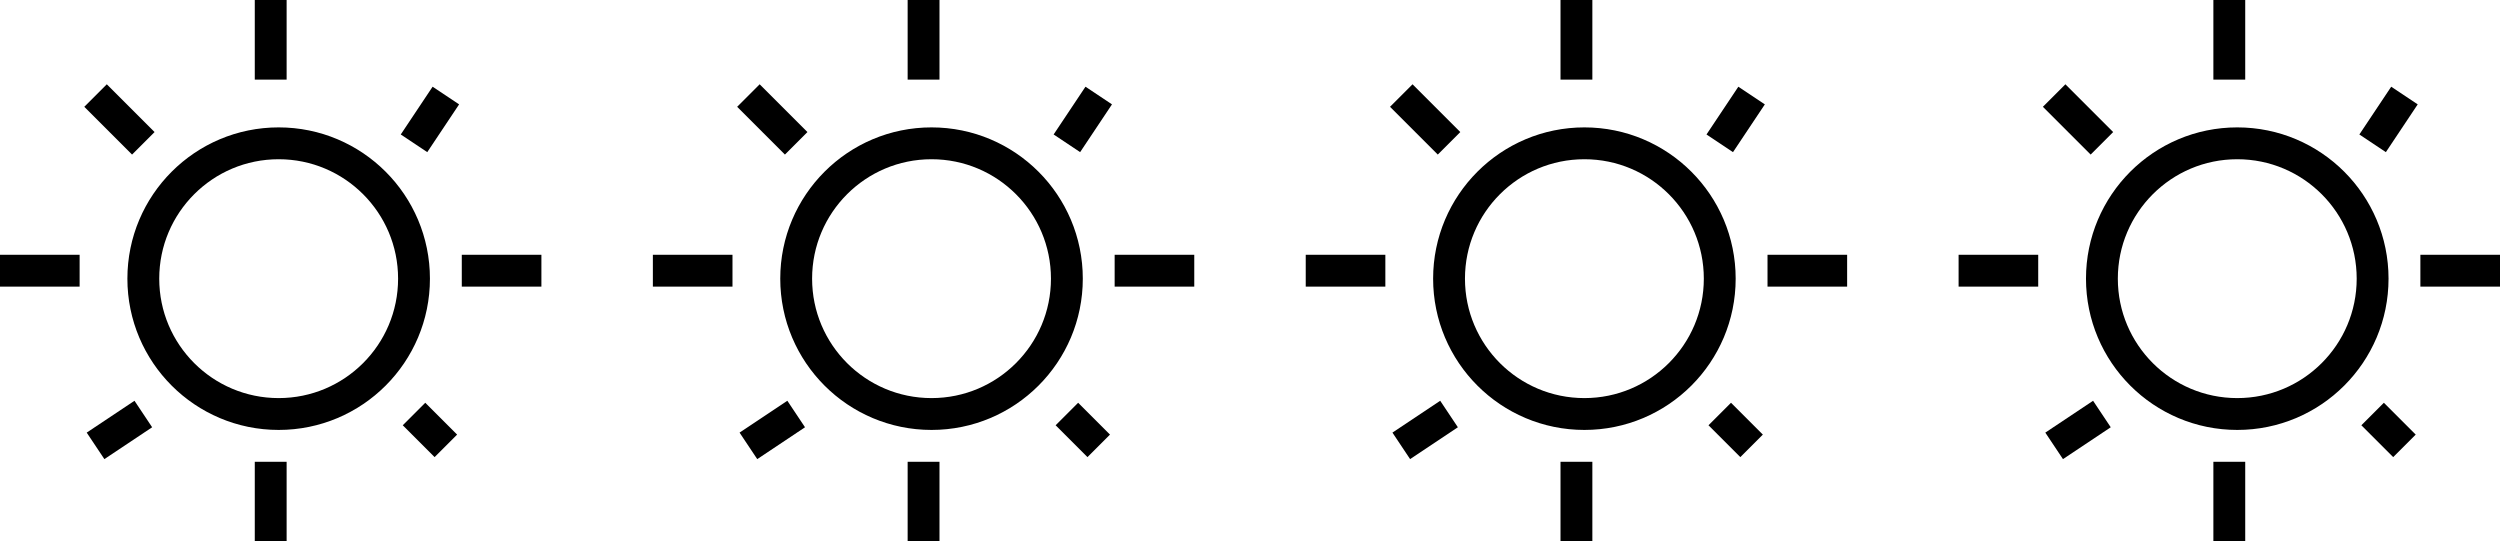<?xml version="1.0" encoding="UTF-8"?>
<svg xmlns="http://www.w3.org/2000/svg" width="157" height="34" viewBox="0 0 157 34">
  <g id="Group_1148" data-name="Group 1148" transform="translate(-1293 -5662)">
    <g id="weather_sun" transform="translate(1293 5662)">
      <circle id="Ellipse_58" data-name="Ellipse 58" cx="8.5" cy="8.5" r="8.5" transform="translate(9 9)" fill="none" stroke="#000" stroke-miterlimit="10" stroke-width="2"></circle>
      <line id="Line_80" data-name="Line 80" y1="5" transform="translate(17)" fill="none" stroke="#000" stroke-miterlimit="10" stroke-width="2"></line>
      <line id="Line_81" data-name="Line 81" y1="5" transform="translate(17 29)" fill="none" stroke="#000" stroke-miterlimit="10" stroke-width="2"></line>
      <line id="Line_82" data-name="Line 82" x2="5" transform="translate(29 17)" fill="none" stroke="#000" stroke-miterlimit="10" stroke-width="2"></line>
      <line id="Line_83" data-name="Line 83" x2="5" transform="translate(0 17)" fill="none" stroke="#000" stroke-miterlimit="10" stroke-width="2"></line>
      <line id="Line_84" data-name="Line 84" y1="3" x2="2" transform="translate(26 6)" fill="none" stroke="#000" stroke-miterlimit="10" stroke-width="2"></line>
      <line id="Line_85" data-name="Line 85" y1="2" x2="3" transform="translate(6 26)" fill="none" stroke="#000" stroke-miterlimit="10" stroke-width="2"></line>
      <line id="Line_86" data-name="Line 86" x2="2" y2="2" transform="translate(26 26)" fill="none" stroke="#000" stroke-miterlimit="10" stroke-width="2"></line>
      <line id="Line_87" data-name="Line 87" x2="3" y2="3" transform="translate(6 6)" fill="none" stroke="#000" stroke-miterlimit="10" stroke-width="2"></line>
    </g>
    <g id="weather_sun-2" data-name="weather_sun" transform="translate(1334 5662)">
      <circle id="Ellipse_58-2" data-name="Ellipse 58" cx="8.5" cy="8.5" r="8.5" transform="translate(9 9)" fill="none" stroke="#000" stroke-miterlimit="10" stroke-width="2"></circle>
      <line id="Line_80-2" data-name="Line 80" y1="5" transform="translate(17)" fill="none" stroke="#000" stroke-miterlimit="10" stroke-width="2"></line>
      <line id="Line_81-2" data-name="Line 81" y1="5" transform="translate(17 29)" fill="none" stroke="#000" stroke-miterlimit="10" stroke-width="2"></line>
      <line id="Line_82-2" data-name="Line 82" x2="5" transform="translate(29 17)" fill="none" stroke="#000" stroke-miterlimit="10" stroke-width="2"></line>
      <line id="Line_83-2" data-name="Line 83" x2="5" transform="translate(0 17)" fill="none" stroke="#000" stroke-miterlimit="10" stroke-width="2"></line>
      <line id="Line_84-2" data-name="Line 84" y1="3" x2="2" transform="translate(26 6)" fill="none" stroke="#000" stroke-miterlimit="10" stroke-width="2"></line>
      <line id="Line_85-2" data-name="Line 85" y1="2" x2="3" transform="translate(6 26)" fill="none" stroke="#000" stroke-miterlimit="10" stroke-width="2"></line>
      <line id="Line_86-2" data-name="Line 86" x2="2" y2="2" transform="translate(26 26)" fill="none" stroke="#000" stroke-miterlimit="10" stroke-width="2"></line>
      <line id="Line_87-2" data-name="Line 87" x2="3" y2="3" transform="translate(6 6)" fill="none" stroke="#000" stroke-miterlimit="10" stroke-width="2"></line>
    </g>
    <g id="weather_sun-3" data-name="weather_sun" transform="translate(1375 5662)">
      <circle id="Ellipse_58-3" data-name="Ellipse 58" cx="8.5" cy="8.5" r="8.5" transform="translate(9 9)" fill="none" stroke="#000" stroke-miterlimit="10" stroke-width="2"></circle>
      <line id="Line_80-3" data-name="Line 80" y1="5" transform="translate(17)" fill="none" stroke="#000" stroke-miterlimit="10" stroke-width="2"></line>
      <line id="Line_81-3" data-name="Line 81" y1="5" transform="translate(17 29)" fill="none" stroke="#000" stroke-miterlimit="10" stroke-width="2"></line>
      <line id="Line_82-3" data-name="Line 82" x2="5" transform="translate(29 17)" fill="none" stroke="#000" stroke-miterlimit="10" stroke-width="2"></line>
      <line id="Line_83-3" data-name="Line 83" x2="5" transform="translate(0 17)" fill="none" stroke="#000" stroke-miterlimit="10" stroke-width="2"></line>
      <line id="Line_84-3" data-name="Line 84" y1="3" x2="2" transform="translate(26 6)" fill="none" stroke="#000" stroke-miterlimit="10" stroke-width="2"></line>
      <line id="Line_85-3" data-name="Line 85" y1="2" x2="3" transform="translate(6 26)" fill="none" stroke="#000" stroke-miterlimit="10" stroke-width="2"></line>
      <line id="Line_86-3" data-name="Line 86" x2="2" y2="2" transform="translate(26 26)" fill="none" stroke="#000" stroke-miterlimit="10" stroke-width="2"></line>
      <line id="Line_87-3" data-name="Line 87" x2="3" y2="3" transform="translate(6 6)" fill="none" stroke="#000" stroke-miterlimit="10" stroke-width="2"></line>
    </g>
    <g id="weather_sun-4" data-name="weather_sun" transform="translate(1416 5662)">
      <circle id="Ellipse_58-4" data-name="Ellipse 58" cx="8.5" cy="8.5" r="8.5" transform="translate(9 9)" fill="none" stroke="#000" stroke-miterlimit="10" stroke-width="2"></circle>
      <line id="Line_80-4" data-name="Line 80" y1="5" transform="translate(17)" fill="none" stroke="#000" stroke-miterlimit="10" stroke-width="2"></line>
      <line id="Line_81-4" data-name="Line 81" y1="5" transform="translate(17 29)" fill="none" stroke="#000" stroke-miterlimit="10" stroke-width="2"></line>
      <line id="Line_82-4" data-name="Line 82" x2="5" transform="translate(29 17)" fill="none" stroke="#000" stroke-miterlimit="10" stroke-width="2"></line>
      <line id="Line_83-4" data-name="Line 83" x2="5" transform="translate(0 17)" fill="none" stroke="#000" stroke-miterlimit="10" stroke-width="2"></line>
      <line id="Line_84-4" data-name="Line 84" y1="3" x2="2" transform="translate(26 6)" fill="none" stroke="#000" stroke-miterlimit="10" stroke-width="2"></line>
      <line id="Line_85-4" data-name="Line 85" y1="2" x2="3" transform="translate(6 26)" fill="none" stroke="#000" stroke-miterlimit="10" stroke-width="2"></line>
      <line id="Line_86-4" data-name="Line 86" x2="2" y2="2" transform="translate(26 26)" fill="none" stroke="#000" stroke-miterlimit="10" stroke-width="2"></line>
      <line id="Line_87-4" data-name="Line 87" x2="3" y2="3" transform="translate(6 6)" fill="none" stroke="#000" stroke-miterlimit="10" stroke-width="2"></line>
    </g>
  </g>
</svg>
